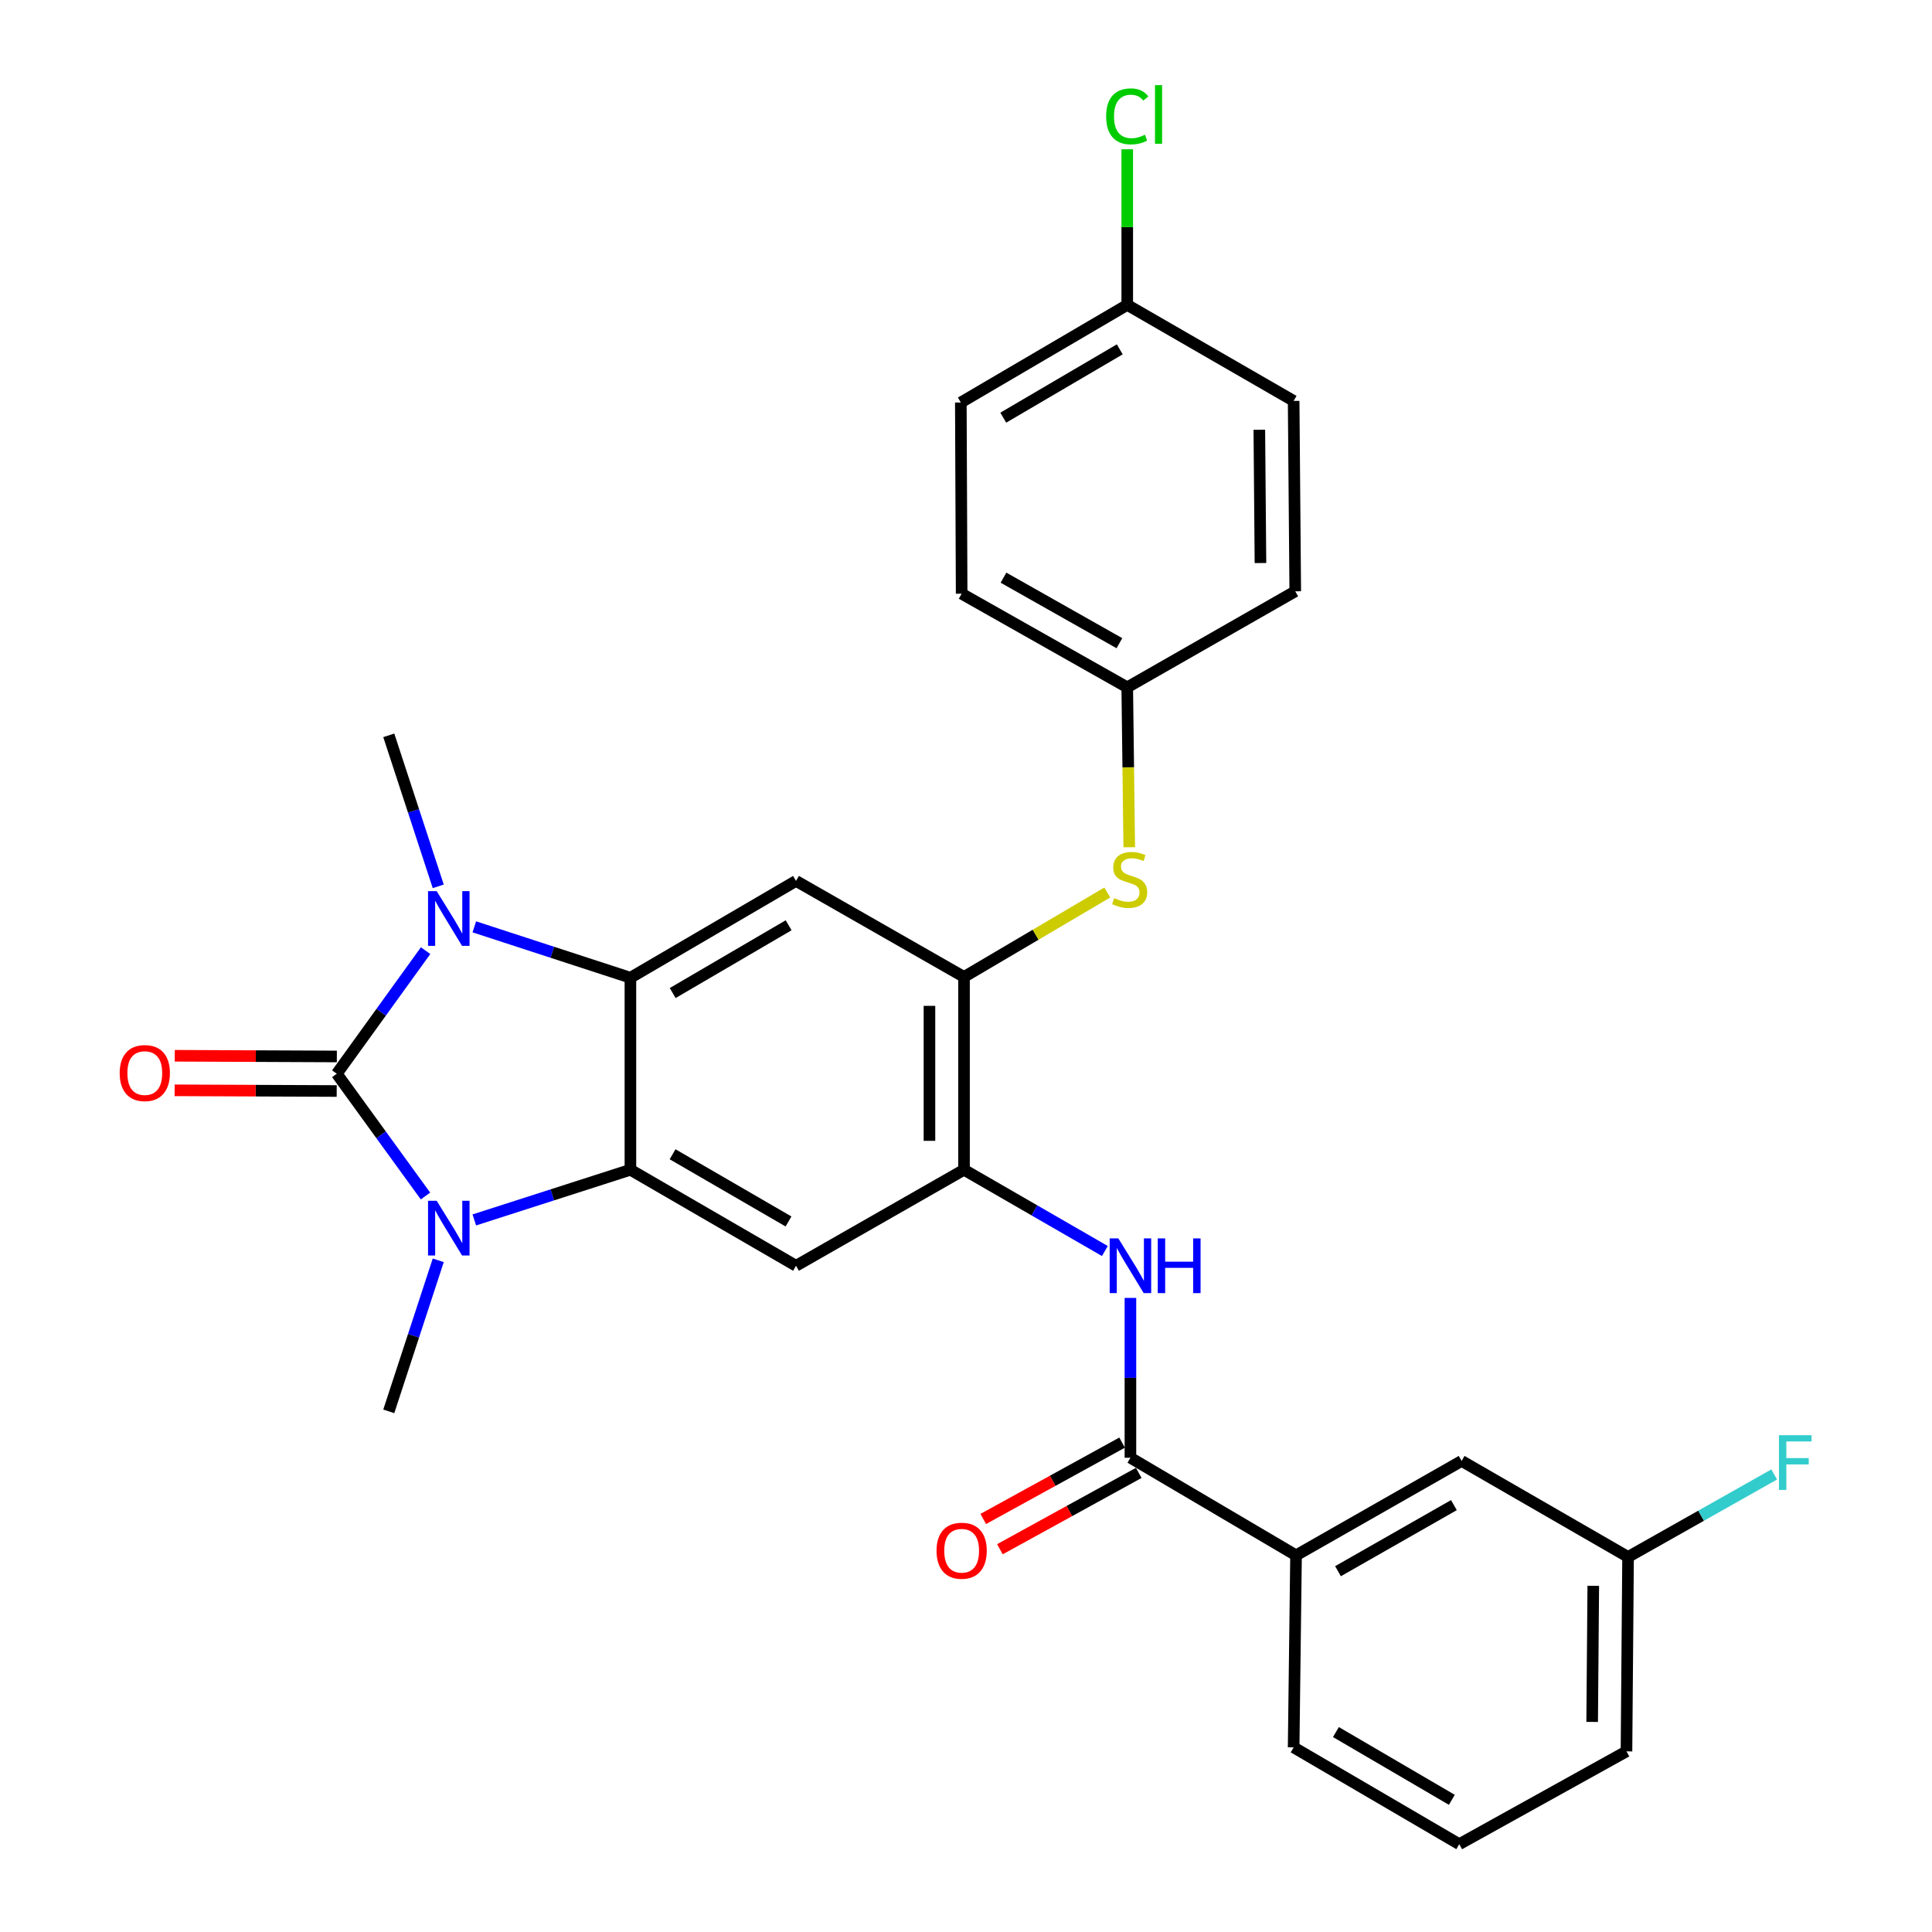 <?xml version='1.0' encoding='iso-8859-1'?>
<svg version='1.1' baseProfile='full'
              xmlns='http://www.w3.org/2000/svg'
                      xmlns:rdkit='http://www.rdkit.org/xml'
                      xmlns:xlink='http://www.w3.org/1999/xlink'
                  xml:space='preserve'
width='1000px' height='1000px' viewBox='0 0 1000 1000'>
<!-- END OF HEADER -->
<rect style='opacity:1.0;fill:#FFFFFF;stroke:none' width='1000' height='1000' x='0' y='0'> </rect>
<path class='bond-0' d='M 174.315,555.765 L 197.301,523.911' style='fill:none;fill-rule:evenodd;stroke:#000000;stroke-width:6px;stroke-linecap:butt;stroke-linejoin:miter;stroke-opacity:1' />
<path class='bond-0' d='M 197.301,523.911 L 220.287,492.057' style='fill:none;fill-rule:evenodd;stroke:#0000FF;stroke-width:6px;stroke-linecap:butt;stroke-linejoin:miter;stroke-opacity:1' />
<path class='bond-1' d='M 174.315,555.765 L 197.272,587.409' style='fill:none;fill-rule:evenodd;stroke:#000000;stroke-width:6px;stroke-linecap:butt;stroke-linejoin:miter;stroke-opacity:1' />
<path class='bond-1' d='M 197.272,587.409 L 220.229,619.054' style='fill:none;fill-rule:evenodd;stroke:#0000FF;stroke-width:6px;stroke-linecap:butt;stroke-linejoin:miter;stroke-opacity:1' />
<path class='bond-12' d='M 174.353,546.822 L 132.409,546.642' style='fill:none;fill-rule:evenodd;stroke:#000000;stroke-width:6px;stroke-linecap:butt;stroke-linejoin:miter;stroke-opacity:1' />
<path class='bond-12' d='M 132.409,546.642 L 90.466,546.462' style='fill:none;fill-rule:evenodd;stroke:#FF0000;stroke-width:6px;stroke-linecap:butt;stroke-linejoin:miter;stroke-opacity:1' />
<path class='bond-12' d='M 174.276,564.707 L 132.333,564.527' style='fill:none;fill-rule:evenodd;stroke:#000000;stroke-width:6px;stroke-linecap:butt;stroke-linejoin:miter;stroke-opacity:1' />
<path class='bond-12' d='M 132.333,564.527 L 90.389,564.347' style='fill:none;fill-rule:evenodd;stroke:#FF0000;stroke-width:6px;stroke-linecap:butt;stroke-linejoin:miter;stroke-opacity:1' />
<path class='bond-2' d='M 245.505,479.729 L 285.902,492.901' style='fill:none;fill-rule:evenodd;stroke:#0000FF;stroke-width:6px;stroke-linecap:butt;stroke-linejoin:miter;stroke-opacity:1' />
<path class='bond-2' d='M 285.902,492.901 L 326.3,506.074' style='fill:none;fill-rule:evenodd;stroke:#000000;stroke-width:6px;stroke-linecap:butt;stroke-linejoin:miter;stroke-opacity:1' />
<path class='bond-17' d='M 226.837,458.766 L 214.035,419.688' style='fill:none;fill-rule:evenodd;stroke:#0000FF;stroke-width:6px;stroke-linecap:butt;stroke-linejoin:miter;stroke-opacity:1' />
<path class='bond-17' d='M 214.035,419.688 L 201.232,380.609' style='fill:none;fill-rule:evenodd;stroke:#000000;stroke-width:6px;stroke-linecap:butt;stroke-linejoin:miter;stroke-opacity:1' />
<path class='bond-3' d='M 245.501,631.436 L 285.9,618.451' style='fill:none;fill-rule:evenodd;stroke:#0000FF;stroke-width:6px;stroke-linecap:butt;stroke-linejoin:miter;stroke-opacity:1' />
<path class='bond-3' d='M 285.9,618.451 L 326.3,605.466' style='fill:none;fill-rule:evenodd;stroke:#000000;stroke-width:6px;stroke-linecap:butt;stroke-linejoin:miter;stroke-opacity:1' />
<path class='bond-16' d='M 226.838,652.337 L 214.035,691.425' style='fill:none;fill-rule:evenodd;stroke:#0000FF;stroke-width:6px;stroke-linecap:butt;stroke-linejoin:miter;stroke-opacity:1' />
<path class='bond-16' d='M 214.035,691.425 L 201.232,730.513' style='fill:none;fill-rule:evenodd;stroke:#000000;stroke-width:6px;stroke-linecap:butt;stroke-linejoin:miter;stroke-opacity:1' />
<path class='bond-5' d='M 326.3,506.074 L 412.019,455.965' style='fill:none;fill-rule:evenodd;stroke:#000000;stroke-width:6px;stroke-linecap:butt;stroke-linejoin:miter;stroke-opacity:1' />
<path class='bond-5' d='M 348.183,513.998 L 408.187,478.922' style='fill:none;fill-rule:evenodd;stroke:#000000;stroke-width:6px;stroke-linecap:butt;stroke-linejoin:miter;stroke-opacity:1' />
<path class='bond-29' d='M 326.3,506.074 L 326.3,605.466' style='fill:none;fill-rule:evenodd;stroke:#000000;stroke-width:6px;stroke-linecap:butt;stroke-linejoin:miter;stroke-opacity:1' />
<path class='bond-4' d='M 326.3,605.466 L 412.019,655.157' style='fill:none;fill-rule:evenodd;stroke:#000000;stroke-width:6px;stroke-linecap:butt;stroke-linejoin:miter;stroke-opacity:1' />
<path class='bond-4' d='M 348.127,597.446 L 408.131,632.23' style='fill:none;fill-rule:evenodd;stroke:#000000;stroke-width:6px;stroke-linecap:butt;stroke-linejoin:miter;stroke-opacity:1' />
<path class='bond-6' d='M 412.019,655.157 L 498.971,605.466' style='fill:none;fill-rule:evenodd;stroke:#000000;stroke-width:6px;stroke-linecap:butt;stroke-linejoin:miter;stroke-opacity:1' />
<path class='bond-7' d='M 412.019,455.965 L 498.971,505.656' style='fill:none;fill-rule:evenodd;stroke:#000000;stroke-width:6px;stroke-linecap:butt;stroke-linejoin:miter;stroke-opacity:1' />
<path class='bond-9' d='M 498.971,605.466 L 535.427,626.496' style='fill:none;fill-rule:evenodd;stroke:#000000;stroke-width:6px;stroke-linecap:butt;stroke-linejoin:miter;stroke-opacity:1' />
<path class='bond-9' d='M 535.427,626.496 L 571.882,647.527' style='fill:none;fill-rule:evenodd;stroke:#0000FF;stroke-width:6px;stroke-linecap:butt;stroke-linejoin:miter;stroke-opacity:1' />
<path class='bond-30' d='M 498.971,605.466 L 498.971,505.656' style='fill:none;fill-rule:evenodd;stroke:#000000;stroke-width:6px;stroke-linecap:butt;stroke-linejoin:miter;stroke-opacity:1' />
<path class='bond-30' d='M 481.086,590.494 L 481.086,520.628' style='fill:none;fill-rule:evenodd;stroke:#000000;stroke-width:6px;stroke-linecap:butt;stroke-linejoin:miter;stroke-opacity:1' />
<path class='bond-10' d='M 498.971,505.656 L 536.052,483.807' style='fill:none;fill-rule:evenodd;stroke:#000000;stroke-width:6px;stroke-linecap:butt;stroke-linejoin:miter;stroke-opacity:1' />
<path class='bond-10' d='M 536.052,483.807 L 573.133,461.957' style='fill:none;fill-rule:evenodd;stroke:#CCCC00;stroke-width:6px;stroke-linecap:butt;stroke-linejoin:miter;stroke-opacity:1' />
<path class='bond-8' d='M 585.108,754.529 L 585.108,713.165' style='fill:none;fill-rule:evenodd;stroke:#000000;stroke-width:6px;stroke-linecap:butt;stroke-linejoin:miter;stroke-opacity:1' />
<path class='bond-8' d='M 585.108,713.165 L 585.108,671.801' style='fill:none;fill-rule:evenodd;stroke:#0000FF;stroke-width:6px;stroke-linecap:butt;stroke-linejoin:miter;stroke-opacity:1' />
<path class='bond-11' d='M 585.108,754.529 L 670.828,805.045' style='fill:none;fill-rule:evenodd;stroke:#000000;stroke-width:6px;stroke-linecap:butt;stroke-linejoin:miter;stroke-opacity:1' />
<path class='bond-13' d='M 580.799,746.693 L 544.866,766.454' style='fill:none;fill-rule:evenodd;stroke:#000000;stroke-width:6px;stroke-linecap:butt;stroke-linejoin:miter;stroke-opacity:1' />
<path class='bond-13' d='M 544.866,766.454 L 508.932,786.215' style='fill:none;fill-rule:evenodd;stroke:#FF0000;stroke-width:6px;stroke-linecap:butt;stroke-linejoin:miter;stroke-opacity:1' />
<path class='bond-13' d='M 589.418,762.365 L 553.484,782.126' style='fill:none;fill-rule:evenodd;stroke:#000000;stroke-width:6px;stroke-linecap:butt;stroke-linejoin:miter;stroke-opacity:1' />
<path class='bond-13' d='M 553.484,782.126 L 517.551,801.887' style='fill:none;fill-rule:evenodd;stroke:#FF0000;stroke-width:6px;stroke-linecap:butt;stroke-linejoin:miter;stroke-opacity:1' />
<path class='bond-15' d='M 584.494,438.536 L 583.976,397.147' style='fill:none;fill-rule:evenodd;stroke:#CCCC00;stroke-width:6px;stroke-linecap:butt;stroke-linejoin:miter;stroke-opacity:1' />
<path class='bond-15' d='M 583.976,397.147 L 583.459,355.758' style='fill:none;fill-rule:evenodd;stroke:#000000;stroke-width:6px;stroke-linecap:butt;stroke-linejoin:miter;stroke-opacity:1' />
<path class='bond-14' d='M 670.828,805.045 L 756.538,756.179' style='fill:none;fill-rule:evenodd;stroke:#000000;stroke-width:6px;stroke-linecap:butt;stroke-linejoin:miter;stroke-opacity:1' />
<path class='bond-14' d='M 692.543,813.252 L 752.54,779.046' style='fill:none;fill-rule:evenodd;stroke:#000000;stroke-width:6px;stroke-linecap:butt;stroke-linejoin:miter;stroke-opacity:1' />
<path class='bond-26' d='M 670.828,805.045 L 669.586,904.437' style='fill:none;fill-rule:evenodd;stroke:#000000;stroke-width:6px;stroke-linecap:butt;stroke-linejoin:miter;stroke-opacity:1' />
<path class='bond-18' d='M 756.538,756.179 L 842.685,805.87' style='fill:none;fill-rule:evenodd;stroke:#000000;stroke-width:6px;stroke-linecap:butt;stroke-linejoin:miter;stroke-opacity:1' />
<path class='bond-22' d='M 583.459,355.758 L 670.421,306.057' style='fill:none;fill-rule:evenodd;stroke:#000000;stroke-width:6px;stroke-linecap:butt;stroke-linejoin:miter;stroke-opacity:1' />
<path class='bond-23' d='M 583.459,355.758 L 497.749,307.299' style='fill:none;fill-rule:evenodd;stroke:#000000;stroke-width:6px;stroke-linecap:butt;stroke-linejoin:miter;stroke-opacity:1' />
<path class='bond-23' d='M 579.405,332.921 L 519.408,298.999' style='fill:none;fill-rule:evenodd;stroke:#000000;stroke-width:6px;stroke-linecap:butt;stroke-linejoin:miter;stroke-opacity:1' />
<path class='bond-20' d='M 842.685,805.87 L 880.501,784.524' style='fill:none;fill-rule:evenodd;stroke:#000000;stroke-width:6px;stroke-linecap:butt;stroke-linejoin:miter;stroke-opacity:1' />
<path class='bond-20' d='M 880.501,784.524 L 918.316,763.178' style='fill:none;fill-rule:evenodd;stroke:#33CCCC;stroke-width:6px;stroke-linecap:butt;stroke-linejoin:miter;stroke-opacity:1' />
<path class='bond-32' d='M 842.685,805.87 L 841.861,906.504' style='fill:none;fill-rule:evenodd;stroke:#000000;stroke-width:6px;stroke-linecap:butt;stroke-linejoin:miter;stroke-opacity:1' />
<path class='bond-32' d='M 824.677,820.818 L 824.1,891.262' style='fill:none;fill-rule:evenodd;stroke:#000000;stroke-width:6px;stroke-linecap:butt;stroke-linejoin:miter;stroke-opacity:1' />
<path class='bond-19' d='M 583.459,157.819 L 497.322,208.335' style='fill:none;fill-rule:evenodd;stroke:#000000;stroke-width:6px;stroke-linecap:butt;stroke-linejoin:miter;stroke-opacity:1' />
<path class='bond-19' d='M 579.586,180.824 L 519.29,216.185' style='fill:none;fill-rule:evenodd;stroke:#000000;stroke-width:6px;stroke-linecap:butt;stroke-linejoin:miter;stroke-opacity:1' />
<path class='bond-21' d='M 583.459,157.819 L 583.459,117.537' style='fill:none;fill-rule:evenodd;stroke:#000000;stroke-width:6px;stroke-linecap:butt;stroke-linejoin:miter;stroke-opacity:1' />
<path class='bond-21' d='M 583.459,117.537 L 583.459,77.256' style='fill:none;fill-rule:evenodd;stroke:#00CC00;stroke-width:6px;stroke-linecap:butt;stroke-linejoin:miter;stroke-opacity:1' />
<path class='bond-31' d='M 583.459,157.819 L 669.586,207.51' style='fill:none;fill-rule:evenodd;stroke:#000000;stroke-width:6px;stroke-linecap:butt;stroke-linejoin:miter;stroke-opacity:1' />
<path class='bond-25' d='M 670.421,306.057 L 669.586,207.51' style='fill:none;fill-rule:evenodd;stroke:#000000;stroke-width:6px;stroke-linecap:butt;stroke-linejoin:miter;stroke-opacity:1' />
<path class='bond-25' d='M 652.411,291.427 L 651.827,222.443' style='fill:none;fill-rule:evenodd;stroke:#000000;stroke-width:6px;stroke-linecap:butt;stroke-linejoin:miter;stroke-opacity:1' />
<path class='bond-24' d='M 497.749,307.299 L 497.322,208.335' style='fill:none;fill-rule:evenodd;stroke:#000000;stroke-width:6px;stroke-linecap:butt;stroke-linejoin:miter;stroke-opacity:1' />
<path class='bond-27' d='M 669.586,904.437 L 755.306,954.545' style='fill:none;fill-rule:evenodd;stroke:#000000;stroke-width:6px;stroke-linecap:butt;stroke-linejoin:miter;stroke-opacity:1' />
<path class='bond-27' d='M 691.47,896.513 L 751.474,931.589' style='fill:none;fill-rule:evenodd;stroke:#000000;stroke-width:6px;stroke-linecap:butt;stroke-linejoin:miter;stroke-opacity:1' />
<path class='bond-28' d='M 755.306,954.545 L 841.861,906.504' style='fill:none;fill-rule:evenodd;stroke:#000000;stroke-width:6px;stroke-linecap:butt;stroke-linejoin:miter;stroke-opacity:1' />
<path  class='atom-1' d='M 226.033 461.26
L 235.313 476.26
Q 236.233 477.74, 237.713 480.42
Q 239.193 483.1, 239.273 483.26
L 239.273 461.26
L 243.033 461.26
L 243.033 489.58
L 239.153 489.58
L 229.193 473.18
Q 228.033 471.26, 226.793 469.06
Q 225.593 466.86, 225.233 466.18
L 225.233 489.58
L 221.553 489.58
L 221.553 461.26
L 226.033 461.26
' fill='#0000FF'/>
<path  class='atom-2' d='M 226.033 621.522
L 235.313 636.522
Q 236.233 638.002, 237.713 640.682
Q 239.193 643.362, 239.273 643.522
L 239.273 621.522
L 243.033 621.522
L 243.033 649.842
L 239.153 649.842
L 229.193 633.442
Q 228.033 631.522, 226.793 629.322
Q 225.593 627.122, 225.233 626.442
L 225.233 649.842
L 221.553 649.842
L 221.553 621.522
L 226.033 621.522
' fill='#0000FF'/>
<path  class='atom-10' d='M 578.848 640.997
L 588.128 655.997
Q 589.048 657.477, 590.528 660.157
Q 592.008 662.837, 592.088 662.997
L 592.088 640.997
L 595.848 640.997
L 595.848 669.317
L 591.968 669.317
L 582.008 652.917
Q 580.848 650.997, 579.608 648.797
Q 578.408 646.597, 578.048 645.917
L 578.048 669.317
L 574.368 669.317
L 574.368 640.997
L 578.848 640.997
' fill='#0000FF'/>
<path  class='atom-10' d='M 599.248 640.997
L 603.088 640.997
L 603.088 653.037
L 617.568 653.037
L 617.568 640.997
L 621.408 640.997
L 621.408 669.317
L 617.568 669.317
L 617.568 656.237
L 603.088 656.237
L 603.088 669.317
L 599.248 669.317
L 599.248 640.997
' fill='#0000FF'/>
<path  class='atom-11' d='M 576.701 464.861
Q 577.021 464.981, 578.341 465.541
Q 579.661 466.101, 581.101 466.461
Q 582.581 466.781, 584.021 466.781
Q 586.701 466.781, 588.261 465.501
Q 589.821 464.181, 589.821 461.901
Q 589.821 460.341, 589.021 459.381
Q 588.261 458.421, 587.061 457.901
Q 585.861 457.381, 583.861 456.781
Q 581.341 456.021, 579.821 455.301
Q 578.341 454.581, 577.261 453.061
Q 576.221 451.541, 576.221 448.981
Q 576.221 445.421, 578.621 443.221
Q 581.061 441.021, 585.861 441.021
Q 589.141 441.021, 592.861 442.581
L 591.941 445.661
Q 588.541 444.261, 585.981 444.261
Q 583.221 444.261, 581.701 445.421
Q 580.181 446.541, 580.221 448.501
Q 580.221 450.021, 580.981 450.941
Q 581.781 451.861, 582.901 452.381
Q 584.061 452.901, 585.981 453.501
Q 588.541 454.301, 590.061 455.101
Q 591.581 455.901, 592.661 457.541
Q 593.781 459.141, 593.781 461.901
Q 593.781 465.821, 591.141 467.941
Q 588.541 470.021, 584.181 470.021
Q 581.661 470.021, 579.741 469.461
Q 577.861 468.941, 575.621 468.021
L 576.701 464.861
' fill='#CCCC00'/>
<path  class='atom-13' d='M 61.943 555.418
Q 61.943 548.618, 65.303 544.818
Q 68.663 541.018, 74.943 541.018
Q 81.223 541.018, 84.583 544.818
Q 87.943 548.618, 87.943 555.418
Q 87.943 562.298, 84.543 566.218
Q 81.143 570.098, 74.943 570.098
Q 68.703 570.098, 65.303 566.218
Q 61.943 562.338, 61.943 555.418
M 74.943 566.898
Q 79.263 566.898, 81.583 564.018
Q 83.943 561.098, 83.943 555.418
Q 83.943 549.858, 81.583 547.058
Q 79.263 544.218, 74.943 544.218
Q 70.623 544.218, 68.263 547.018
Q 65.943 549.818, 65.943 555.418
Q 65.943 561.138, 68.263 564.018
Q 70.623 566.898, 74.943 566.898
' fill='#FF0000'/>
<path  class='atom-14' d='M 484.749 802.651
Q 484.749 795.851, 488.109 792.051
Q 491.469 788.251, 497.749 788.251
Q 504.029 788.251, 507.389 792.051
Q 510.749 795.851, 510.749 802.651
Q 510.749 809.531, 507.349 813.451
Q 503.949 817.331, 497.749 817.331
Q 491.509 817.331, 488.109 813.451
Q 484.749 809.571, 484.749 802.651
M 497.749 814.131
Q 502.069 814.131, 504.389 811.251
Q 506.749 808.331, 506.749 802.651
Q 506.749 797.091, 504.389 794.291
Q 502.069 791.451, 497.749 791.451
Q 493.429 791.451, 491.069 794.251
Q 488.749 797.051, 488.749 802.651
Q 488.749 808.371, 491.069 811.251
Q 493.429 814.131, 497.749 814.131
' fill='#FF0000'/>
<path  class='atom-21' d='M 920.8 742.863
L 937.64 742.863
L 937.64 746.103
L 924.6 746.103
L 924.6 754.703
L 936.2 754.703
L 936.2 757.983
L 924.6 757.983
L 924.6 771.183
L 920.8 771.183
L 920.8 742.863
' fill='#33CCCC'/>
<path  class='atom-22' d='M 572.539 60.231
Q 572.539 53.191, 575.819 49.511
Q 579.139 45.791, 585.419 45.791
Q 591.259 45.791, 594.379 49.911
L 591.739 52.071
Q 589.459 49.071, 585.419 49.071
Q 581.139 49.071, 578.859 51.951
Q 576.619 54.791, 576.619 60.231
Q 576.619 65.831, 578.939 68.711
Q 581.299 71.591, 585.859 71.591
Q 588.979 71.591, 592.619 69.711
L 593.739 72.711
Q 592.259 73.671, 590.019 74.231
Q 587.779 74.791, 585.299 74.791
Q 579.139 74.791, 575.819 71.031
Q 572.539 67.271, 572.539 60.231
' fill='#00CC00'/>
<path  class='atom-22' d='M 597.819 44.071
L 601.499 44.071
L 601.499 74.431
L 597.819 74.431
L 597.819 44.071
' fill='#00CC00'/>
</svg>
